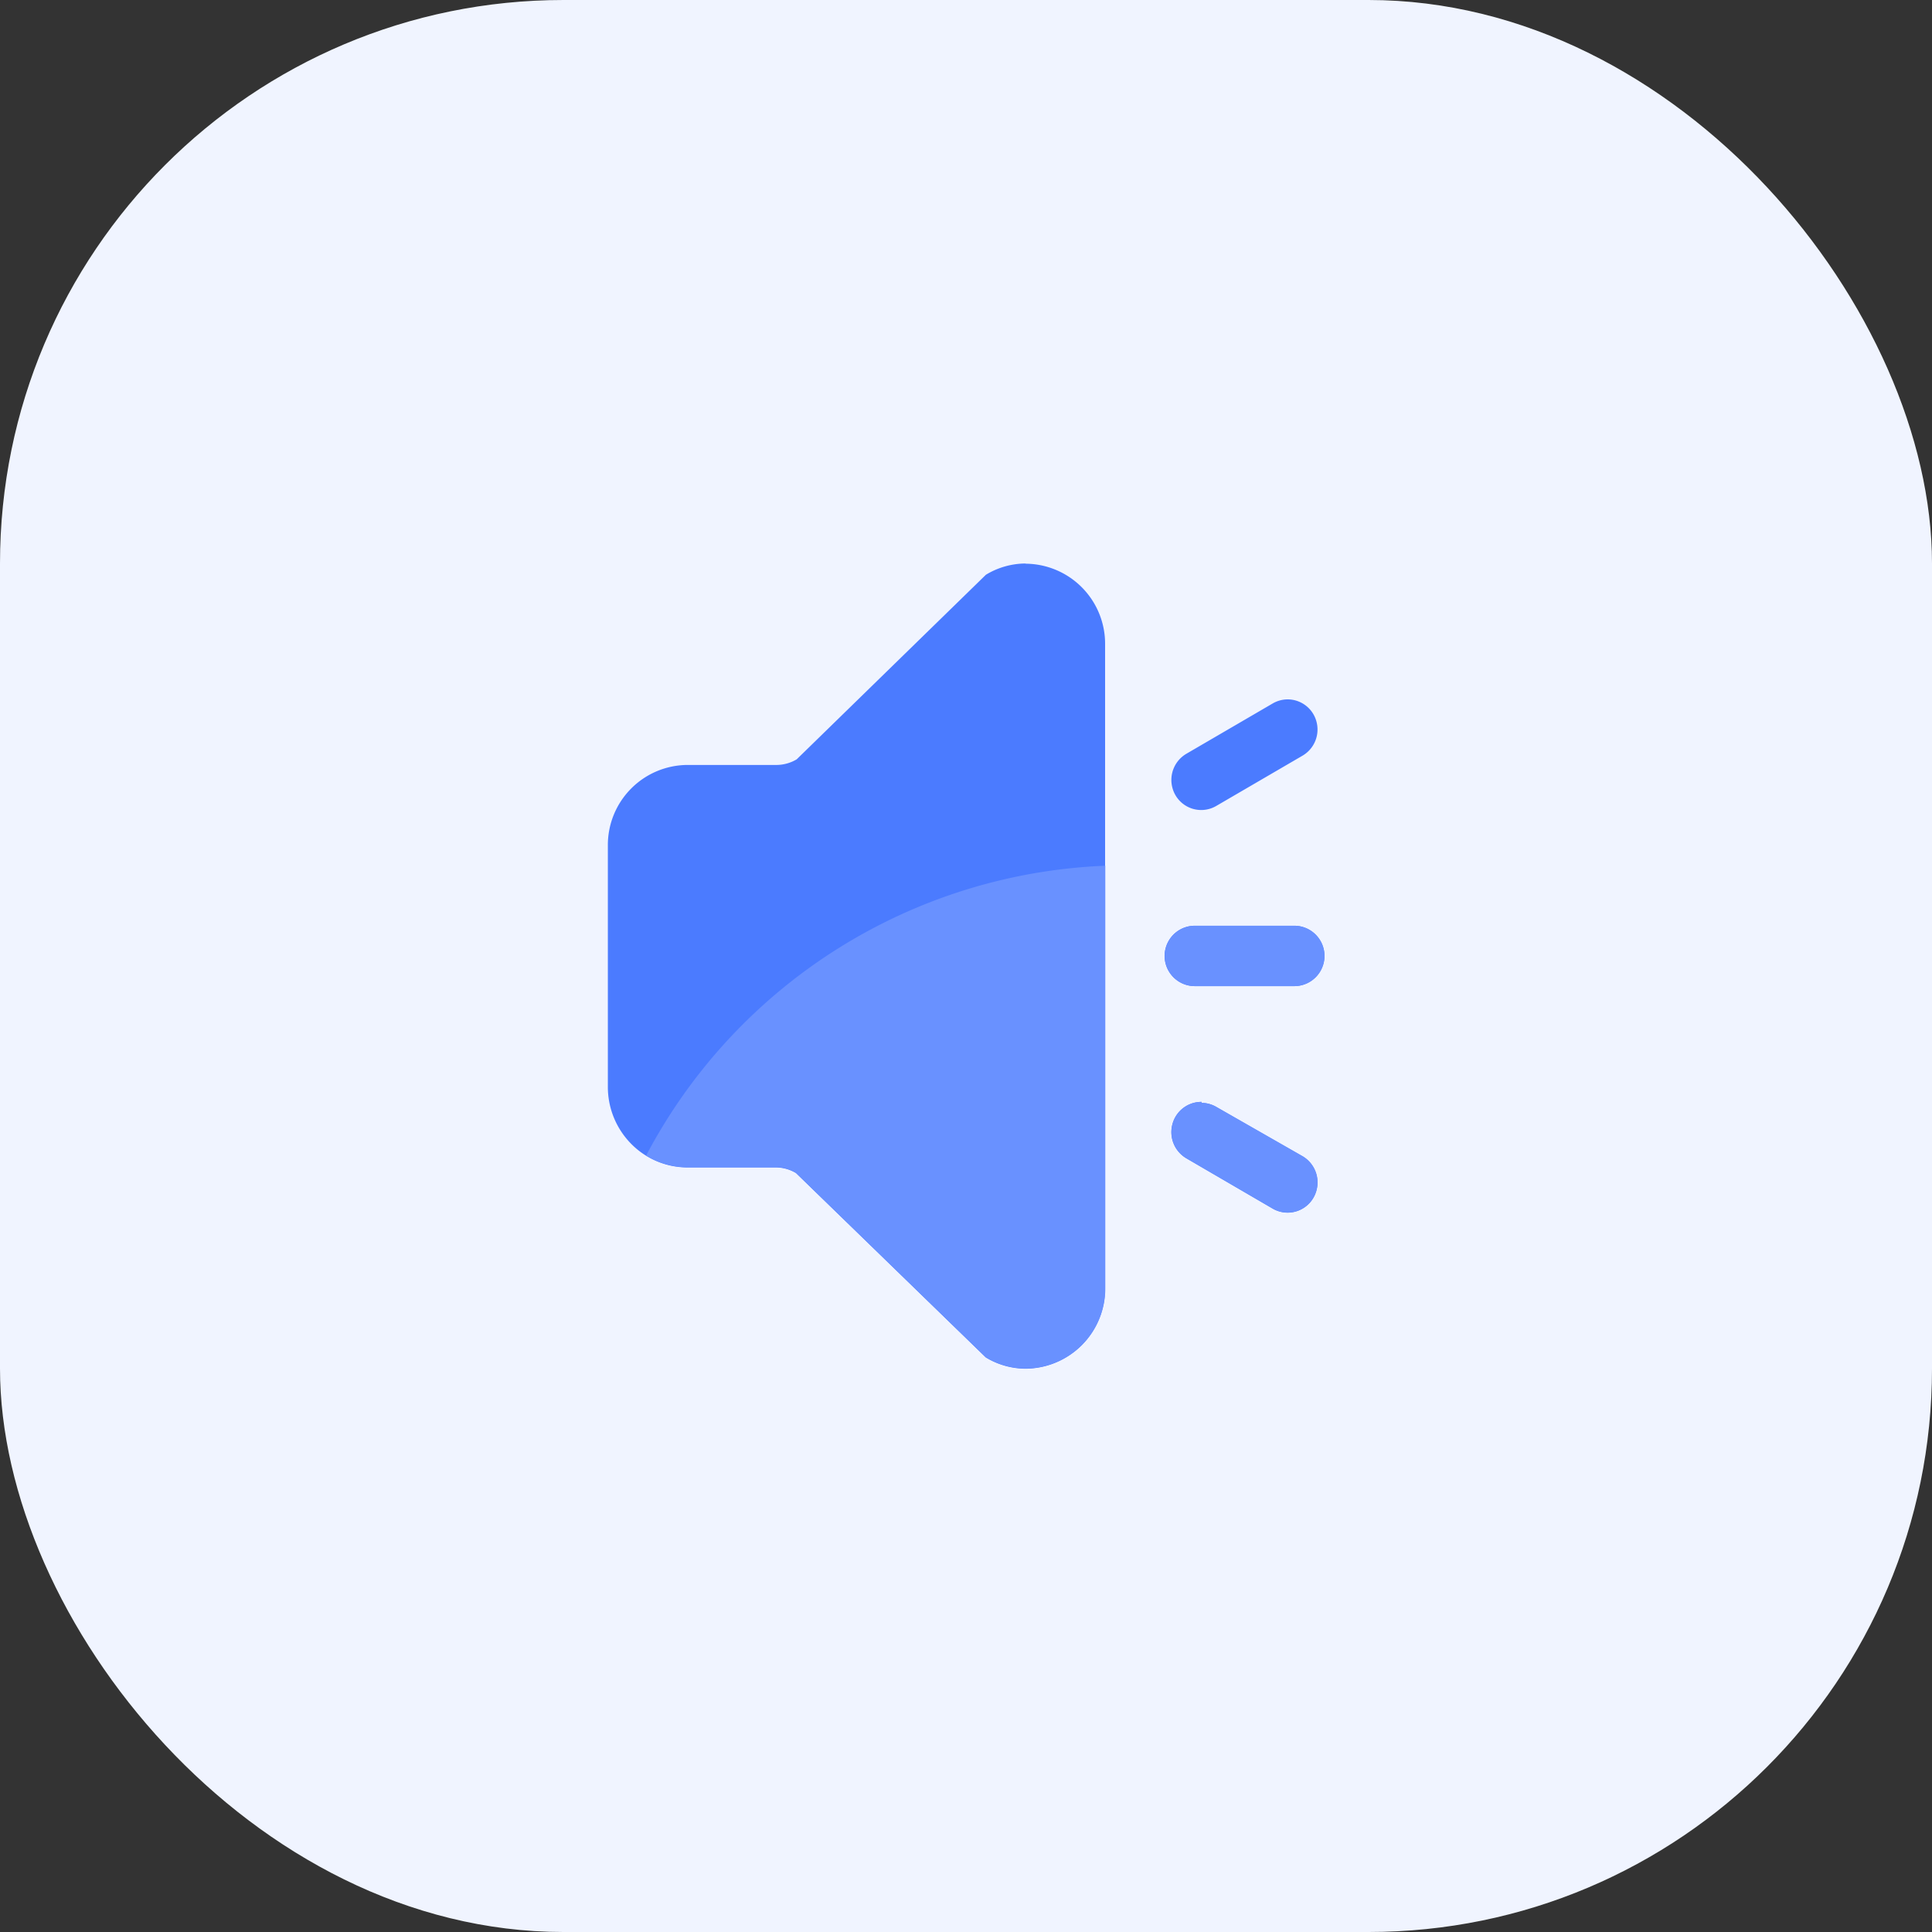 <svg xmlns="http://www.w3.org/2000/svg" width="48" height="48" viewBox="0 0 48 48"><rect x="0" y="0" width="48" height="48" fill="#333333" stroke="none"/><defs><style>.a{fill:#f0f4ff;}.b,.c{fill:#4b7bff;}.b{stroke:#707070;opacity:0;}.d{fill:#6991ff;}.e{stroke:none;}.f{fill:none;}</style></defs><g transform="translate(-384 -732)"><rect class="a" width="48" height="48" rx="14" transform="translate(384 732)"/><g transform="translate(0 -2)"><g class="b" transform="translate(398 748)"><rect class="e" width="20" height="20"/><rect class="f" x="0.5" y="0.5" width="19" height="19"/></g><path class="c" d="M67.354.569a1.916,1.916,0,0,0-.988.28l-4.7,4.585a.989.989,0,0,1-.494.14H58.951a1.989,1.989,0,0,0-1.977,2v6a2.011,2.011,0,0,0,.58,1.414,1.966,1.966,0,0,0,1.4.586h2.2a.982.982,0,0,1,.494.14l4.715,4.58a1.919,1.919,0,0,0,.988.28,1.989,1.989,0,0,0,1.977-2v-16a1.989,1.989,0,0,0-1.977-2Zm6.673,9H71.556a.75.75,0,0,0,0,1.5h2.471a.75.75,0,0,0,0-1.5Zm-.168-5.624a.742.742,0,0,0-.365.1l-2.145,1.25A.754.754,0,0,0,71,6.141a.74.74,0,0,0,1.087.453l2.145-1.25A.753.753,0,0,0,74.58,4.5.742.742,0,0,0,73.859,3.945Zm-2.135,10A.743.743,0,0,0,71,14.5a.754.754,0,0,0,.346.847l2.145,1.25a.739.739,0,0,0,1.087-.453.754.754,0,0,0-.345-.847L72.09,14.07a.745.745,0,0,0-.366-.1Z" transform="translate(342.128 747.431)"/><path class="d" d="M10.494,21.721,5.779,17.14A.978.978,0,0,0,5.285,17H3.08a1.968,1.968,0,0,1-1.027-.291,13.5,13.5,0,0,1,11.408-7.2V20a1.989,1.989,0,0,1-1.977,2A1.918,1.918,0,0,1,10.494,21.721Zm7.493-3.595a.749.749,0,0,1-.365-.1l-2.146-1.249a.755.755,0,0,1-.346-.847.742.742,0,0,1,.722-.553V15.4a.745.745,0,0,1,.365.1l2.146,1.225a.755.755,0,0,1,.346.847.745.745,0,0,1-.72.554Zm-2.3-5.626a.75.75,0,0,1,0-1.5h2.471a.75.75,0,0,1,0,1.5Z" transform="translate(398 746)"/></g></g></svg>